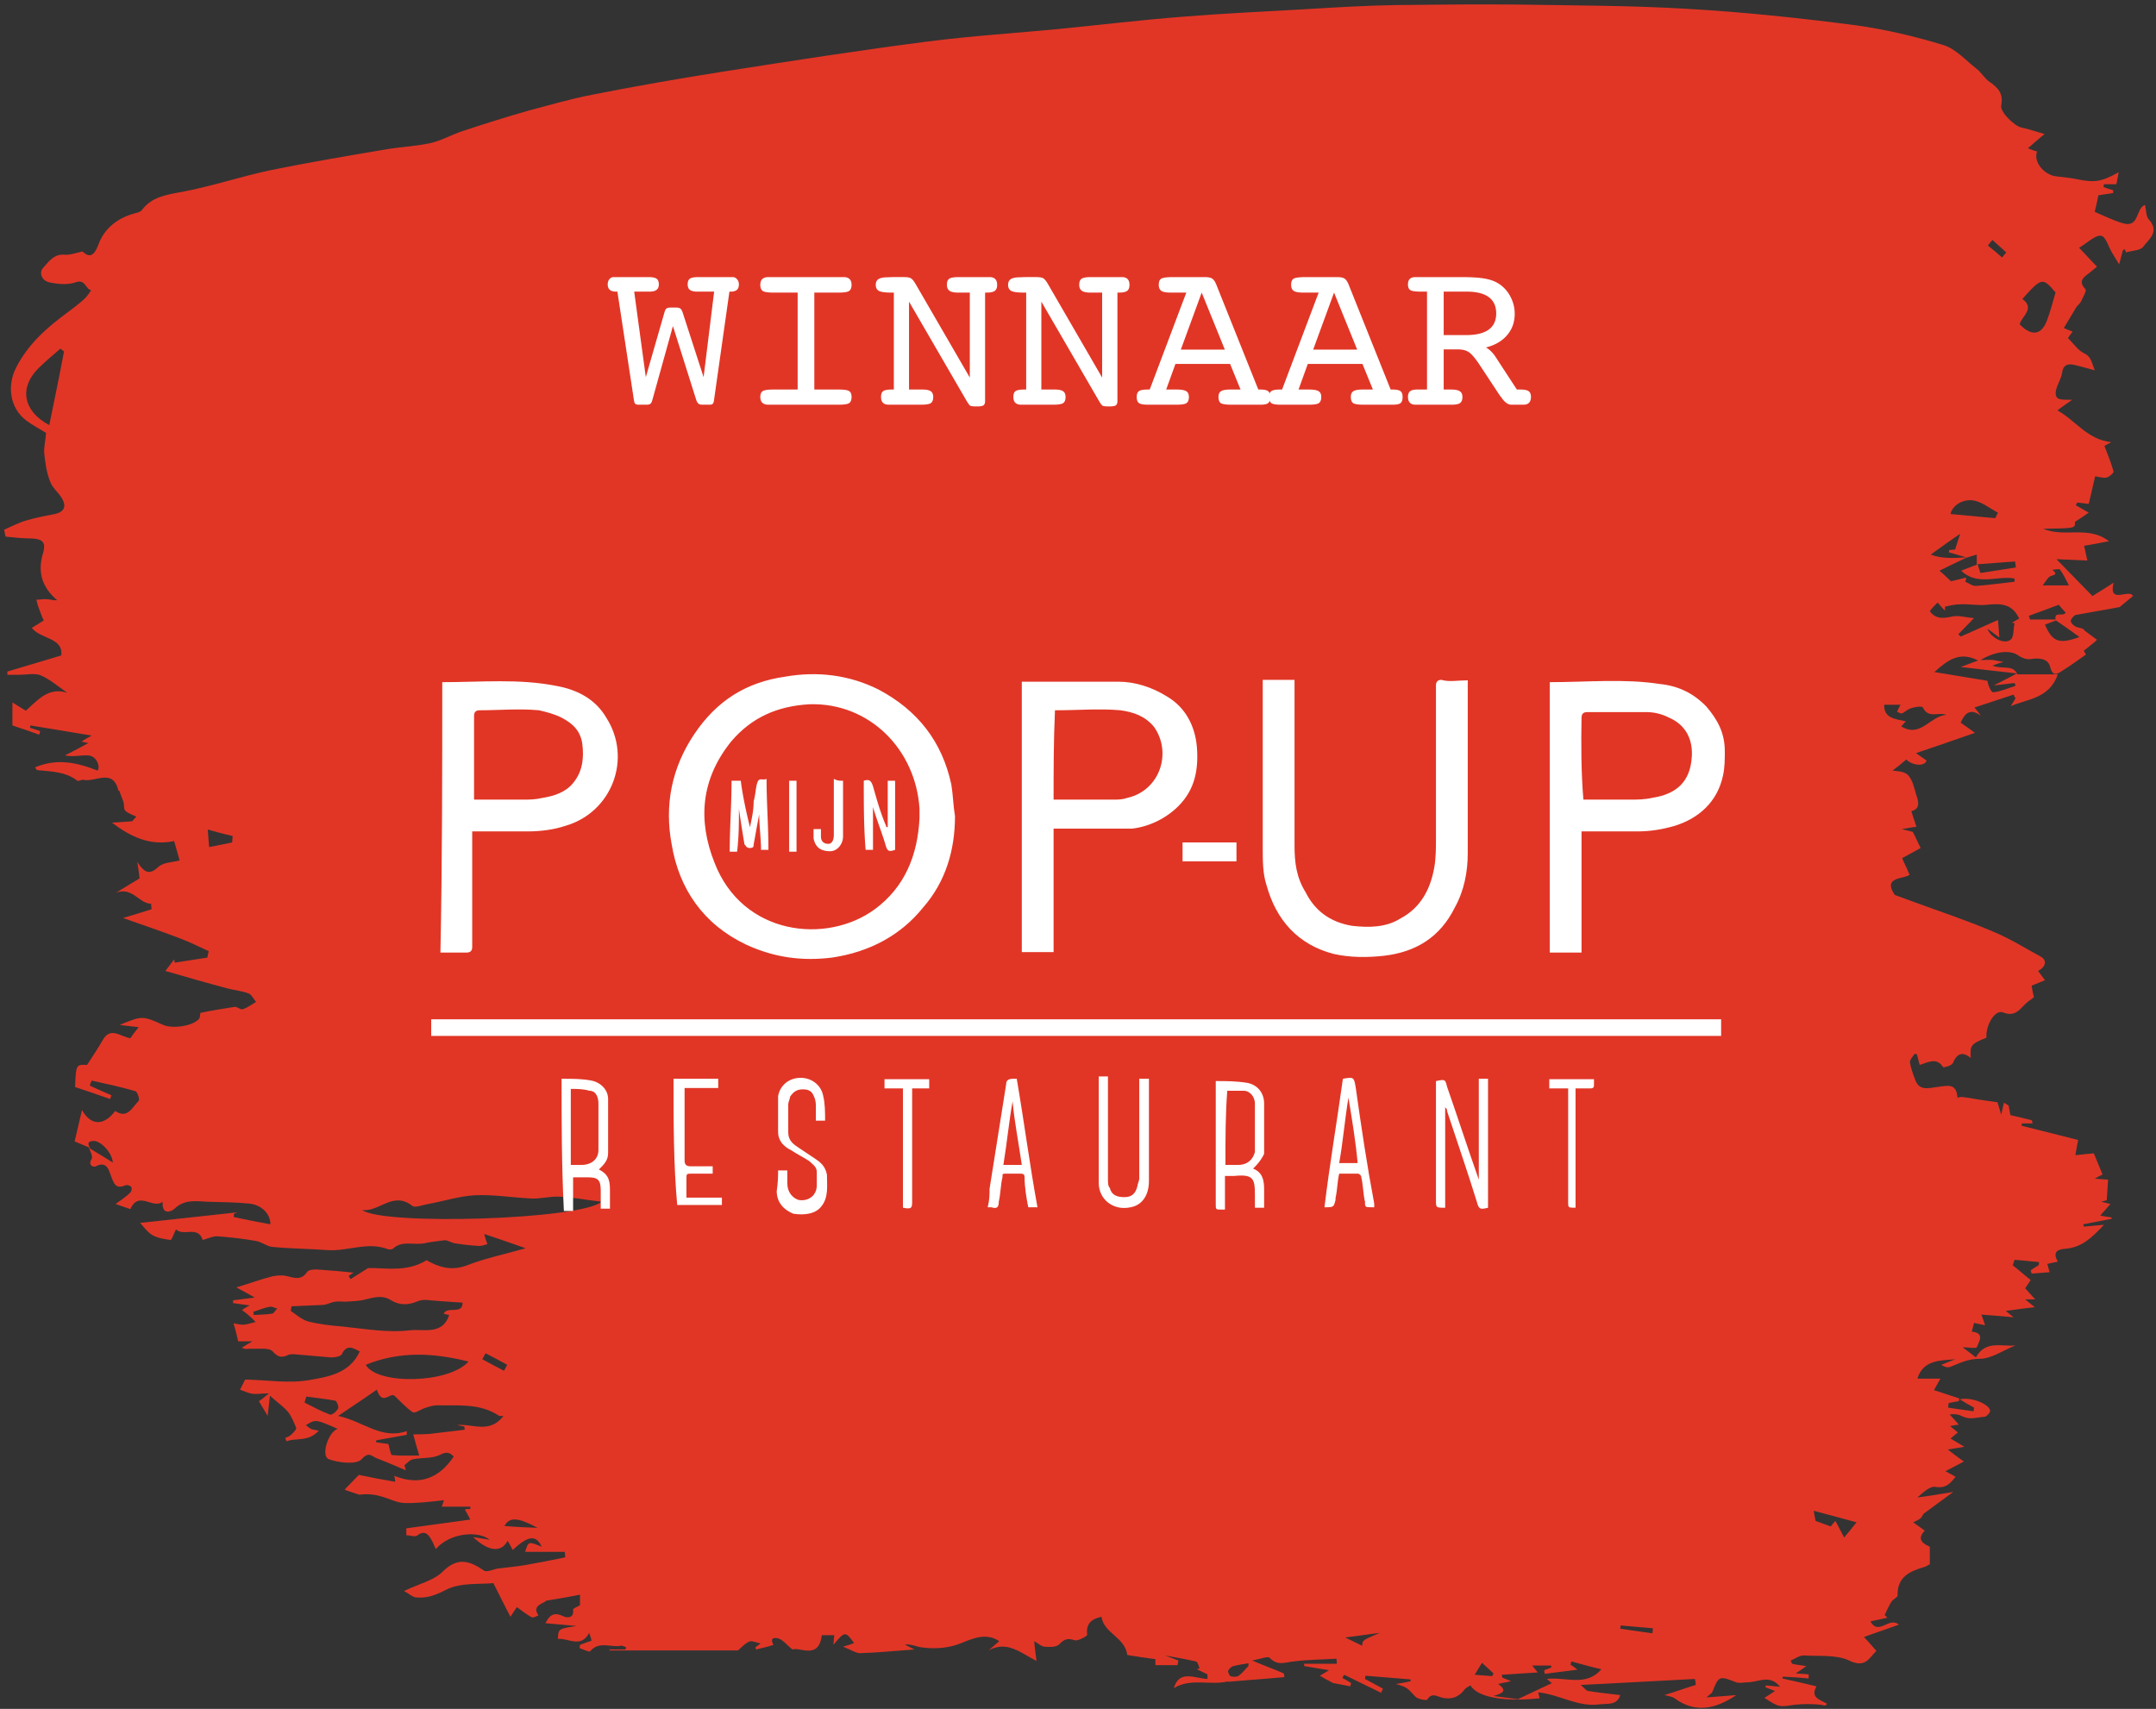 <svg xmlns="http://www.w3.org/2000/svg" width="468" height="371" fill="none"><rect width="100%" height="100%" fill="#333333" stroke="none"/><path fill="#E13626" d="M10.698 92.299c-5.8-3.1-6.5-8.2-2.4-12.3 1.5-1.5 3.2-2.9 4.8-4.3.3.2.5.4.8.6-1 5.3-2.1 10.6-3.2 16Zm39.8 89.199-.1 1.4c-1.6.3-3.3.7-5 1-.1-1.4-.2-2.3-.3-3.8 1.8.5 3.6 1 5.4 1.4Zm39 80.3c.6.5 2.2-.2 3.4-.4 3.4-.6 6.7-1.7 10.1-1.9 4.1-.2 8.2.5 12.3.7 2 .1 4.1-.5 6.1-.4 2.8.1 5.6.7 9.2 1.1-4.5 3.9-47.4 5.2-52 1.8 3.7.5 6.7-4.2 10.9-.9Zm20 69.5c1.1-2 2.9-1.9 7.2.4-2.6-.1-4.9-.2-7.2-.4Zm-4.8-36.2c.2-.4.5-.9.7-1.3 1.6.8 3.2 1.7 4.7 2.5-.2.4-.4.8-.7 1.3-1.5-.8-3.1-1.6-4.7-2.5Zm-5.5 14.3c.5.1 1.1.2 1.6.3 0 .2 0 .4.1.7-2.5.3-5.1.6-7.6.9-1.2.1-2.4.1-3.6.1.4 1.5.8 2.9 1.3 4.6-1.8 0-3.9.1-5.9-.1-.3 0-.5-1.4-.8-2.4-.6-.1-1.7-.2-2.7-.4 0-.1 0-.2.1-.4l6.6-1.2v-.8c-5.5 1.9-9.4-2.1-14.9-3.3 3.1-2.1 5.7-3.8 8.4-5.7 1.2 3.6 2.8.6 3.8 1.3 1.3 1.2 2.5 2.6 4 3.6.5.3 1.7-.6 2.6-.9.9-.3 1.8-.6 2.7-.6 4.5.1 9.2-.5 13.3 2.2.3.2.7.1 1.1.1-3.1 4-6.7 1.6-10.1 2Zm-27.6-2.3c-1.9-.7-3.7-1.7-5.5-2.6.1-.4.3-.9.4-1.3 2.1.3 4.2.5 6.3.9.3.1.8 1.3.6 1.7-.4.7-1.4 1.5-1.8 1.3Zm2.8-19.1c-2.5-.2-5.1-.5-7.5-1.1-1.4-.4-2.6-1.5-3.8-2.3.1-.3.1-.7.2-1l6.9-.3c.9-.1 1.7-.6 2.6-.7.7-.1 1.4 0 2.2 0 1.2-.1 2.4-.1 3.5-.3 2.1-.4 4.2-1.4 6.4 0 1.8 1.1 3.7 1.1 5.8.2 1.1-.5 2.5-.2 3.8-.1 1.9.1 3.8.3 5.9.4.1 2.7-3.3.7-4.1 2.4.3.1.8.2 1.2.3-1.4 4.4-5.6 3-8.4 3.3-4.9.6-9.8-.3-14.7-.8Zm27.3 7.6c-4.2 4.8-19.9 5.1-22.3.7 7.4-3 14.7-2.6 22.3-.7Zm164.9 67.1c.2-.4.7-.9 1.2-1 1.1-.3 2.2-.4 3.2-.6v.6c-.7.7-1.3 1.5-2.1 2.1-.4.3-1.2.3-1.8.1-.2-.1-.6-.9-.5-1.2Zm32.9-8.2c-3.7 1.6-3.8 1.6-3.8 2.8-1.1-.5-2.2-1.1-3.7-1.8 2.6-.3 5.1-.7 7.5-1Zm22.2 6.5c1 .9 1.7 1.6 2.5 2.3l-.3.6c-1.2-.1-2.4-.2-3.8-.3.4-.7.9-1.4 1.6-2.6Zm3.5 4.6c1.2-.3 2-.4 2.8-.6-.6-.3-1.3-.5-1.9-.8 0-.2-.1-.4-.1-.6 2.5-.2 5.1-.3 7.8-.5l-1.2-1.5h4.1c0 .1 0 .3.1.4-.5.2-1 .4-1.6.6 0 .3.1.5.1.8 2.3-.3 4.6-.6 7.1-.9-.6-.5-1-.8-1.5-1.1.1-.2.1-.4.2-.7 2.2.6 4.3 1.2 6.5 1.7-3.3 3.9-7.8 1.6-11.8 2.1.5.5 1 .9 1.1.9-2.3 1.1-4.5 2.1-6.8 3.2l-.6.3c-1.5-.2-3.1-.4-5.3-.7 2-.6 3.1-1.1 1-2.6Zm26.6-12.7c2.3.2 4.7.4 7 .6 0 .4-.1.7-.1 1.1-2.3-.3-4.7-.7-7-1 0-.2.1-.4.1-.7Zm51.2-22.4c-.8 1-1.5 1.9-2.7 3.3-.7-1.3-1.2-2.4-1.9-3.6-.3.3-.7.8-1 1.2-1-.4-2-.7-3.3-1.2 0 0-.1-.6-.4-2.2 3.4.9 6.4 1.7 9.3 2.5Zm9.6-177.6c-.3.6-.6 1.1-.8 1.6 1.2.7 1 .4 2.3-.4.9-.6 3.2-.9 3.3-.5 1.2 2.5 3.4.9 5.1 1.6-3.5.2-5.6 5.1-9.8 2.5.3-.3.5-.6 1-1.1-2.2-.5-4.8-.6-4.7-3.6h3.6v-.1Zm8-22.1c.6.7 1.1 1.3 1.6 1.8v-.9c1.1-.2 2.1-.5 3.2-.5 2-.1 4 .3 5.9.1 2.9-.3 5.5-.3 7 3-.5.3-1.1.6-1.6.9.2 0 .4.1.6.1-.3 1.3-.1 3.1-.9 3.6-1.4 1.1-4.3-.5-5-2.4.9.6 1.5 1.1 2.6 1.9-.1-1.6-.2-2.7-.3-3.8-3 1.3-5.5 2.5-8.1 3.6l-.5-.5c1-1 2-2.1 3.4-3.5-1.5-.1-3.1-.6-4.5-.4-1.9.4-3.7.8-5.1-1.1.4-.6 1-1.2 1.7-1.9Zm4.9-14.9c-.5 1.4-.7 2.2-1.1 3.4-.1 0-.7.1-1.3.1 0 .2 0 .4-.1.5 1.3.4 2.5.7 3.8 1.1-2.7.2-5.4.3-7.7-.6 2.1-1.5 4-2.9 6.4-4.5Zm2.4-7.3c2 .1 3.9 1.7 5.8 2.7l-.6 1.2c-3.2-.3-6.5-.6-9.7-.9.2-1.3 1.9-3.1 4.5-3Zm4.6-56.5 3 2.7s-.6.7-.9 1.1c-1-.9-2.1-1.8-3.1-2.6.3-.3.6-.8 1-1.2Zm-9 74.1c-.9-.9-1.6-1.5-2.5-2.3 2-1 3.9-1.9 5.8-2.8.7-.2 1.3-.4 2.3-.7v2.2c-1.1.4-2.1.8-3.4 1.3 3.6 3.4 7.9 1 11.6 1.7v.7c-2.8.3-5.5.7-8.3.9-.8.1-1.6-.6-2.4-.9.1-.3.2-.6.2-.9-1.2.3-2.5.6-3.3.8Zm13.9-4.3c.1.4.1.9.2 1.3-2.5.4-5.1.8-7.7 1.2-.2-.6-.4-1.2-.6-1.9 2.6-.2 5.3-.4 8.1-.6Zm1.6-57c4.2-4.7 4.4-4.7 7.2-1.4-.6 2.1-1.1 4-1.8 5.9-1.2 3.4-3.4 3.7-6 1 .5-1.8 3.4-3.4.6-5.5Zm5.9 60.3c.6-.4 2.1-.3.6-1.5.6 0 1.5-.3 1.7 0 .7 1 1.3 2.2 1.9 3.4h-5.7c.8-1.1 1.1-1.6 1.5-1.9Zm6.5 13.1c-4.4 1.6-5.9 1.1-7.5-2.7l2.4-.9c1.6 1.1 3.3 2.3 5.1 3.6Zm-10.7-3.7-.3-.9c2-.7 4-1.5 6.5-2.4.3.4.9 1.1 1.5 1.7-.6 1-2.5-.4-2.2 1.5h-5.5v.1Zm-2.9 11.6c-1.4.8-2.9 1.5-5 2.6 2-.2 3.2-.4 4.5-.5.1.2.2.4.2.6-1.6.5-3.1 1.2-4.8 1.4-.4.1-1.1-1.3-1.3-2.5-3.8-.6-7.7-1.3-11.5-1.9 2.8-2.5 5.4-4.6 9.5-2.5-1.5.5-2.3.9-3.8 1.4 4.4.5 8.3 1 12.2 1.4Zm-378.7 139c-1.3.2-2.6.2-4 .3 0-.2-.1-.5-.1-.7 1.2-.4 2.4-.9 3.6-1.1.5-.1 1.1.3 1.6.4-.4.3-.7 1-1.1 1.1Zm-39.5-35.8c-.5-.9-.8-1.7.8-1.7 1.4 0 3.9 2.4 4.1 4.7-1.9-1.2-3.4-2.1-4.9-3Zm-7.7-137.8c-2.1.4-4.2.8-6.2 1.4-1.7.5-3.2 1.3-4.8 2l.3 1.5c1.9.2 3.8.4 5.6.4 2 .1 3.3.5 2.6 3-1.3 4.1-.4 7.5 3 10.4-.8.1-1.5-.2-2.2-.2-.7-.1-1.5.1-2.3.1.2.7.3 1.4.6 2 .3.8.6 1.7 1 2.5-.9.6-1.6 1-2.6 1.6 1.9 2.5 6.9 2.1 6.4 6-4.1 1.2-7.9 2.4-11.7 3.5v.7h2.5c1.6 0 3.4-.4 4.7.1 2.1.9 3.9 2.5 5.8 3.8-4.1-1.3-6.4 1.6-9 3.9-.8-.5-1.5-.9-2.9-1.8v5c1.9.6 3.8 1.3 5.8 2 .1-.3.2-.5.2-.8-.7-.2-1.5-.5-2.2-.7 0-.2.1-.3.1-.5 4.3.7 8.6 1.4 13.3 2.2-.9.5-1.5.8-2.2 1.3.8.2 1.3.3 1.5.3-1.6.9-3.3 1.8-5.1 2.7 1.9.4 3.5-.1 5 0 1.9.1 2.7 2.4 2.1 3.3-4.6-1.8-8.9-2.7-13.6-.7.2.3.4.6.5.6 3 .3 6.1.3 8.7 2.3.2.2.9-.3 1.3-.2 2.6.6 6.4-2.6 7.6 2.3 0 .1.2.1.2.1l.9 2.4c.2.6 0 1.5.4 1.9.6.6 1.6.9 2.4 1.3-.3.3-.6.6-.9 1-1.4.1-2.8.2-4.4.3 4.1 3.1 8.3 5.1 13.5 4 .3 1 .7 2.4 1.2 4.2-1.4.4-3.4.4-4.5 1.3-1.7 1.6-2.9 1.9-4.7-1 .3 1.8.4 2.7.5 3.6-1.7 1-3.4 2.1-5.1 3.1 3.6-1.3 5 2.4 7.6 2.4 0 .4.1.8.1 1.2-1.8.6-3.6 1.1-6.2 1.9 4.5 1.6 8.4 2.9 12.3 4.4 2.1.8 4.2 1.8 6.3 2.8-.1.5-.2.9-.3 1.4-2.4.4-4.7.7-7.1 1.1 0-.2 0-.4-.1-.7-.6.8-1.2 1.6-1.9 2.5 4.5 1.3 9 2.6 13.5 3.8 1.5.4 3.1.5 4.6 1.1.6.2 1 1.2 1.6 1.8-1 .6-1.9 1.3-2.9 1.6-.5.2-1.2-.6-1.8-.5-2.5.4-5.1.8-7.4 1.3-.1.4 0 1.1-.4 1.4-1.4 1.5-5.7 2.1-7.7 1.2-4.5-2-4.5-2-9.4 0 1.2.2 2.4.3 4.1.5-.9 1.1-1.4 1.8-1.8 2.4-2.1-.3-4.3-2.6-6 .4-1 1.8-2.2 3.5-3.4 5.4-2.4-.1-2.4-.1-2.6 4.8 2.5.8 5 1.7 7.6 2.6.1-.3.2-.6.3-.8-1.6-.7-3.2-1.4-4.7-2.1.1-.4.2-.7.4-1.1 3.2.7 6.4 1.4 9.5 2.3.4.1 1 1.8.7 2.1-1.4 1.4-2.4 4-5.1 2.2-2.4 3.2-5.2 3.3-7.2-.2-.6 2.5-1.1 4.6-1.6 6.8.7.3 1.9.8 3.1 1.3.3.9.9 2 .6 2.5-.9 1.4.4 1.9.9 1.6 2.4-1.2 2.8.8 3.3 2.1.6 1.6 1 3 3.2 2 .3-.1 1 .1 1.2.4.2.3 0 1-.2 1.2-.9.9-2 1.6-3.2 2.5 1.4.5 2.3.8 3.2 1.1 1.8-4.1 4.9.1 7-1.6-.2 3.1 2 2.1 2.6 1.5 2.2-2.1 4.7-1.6 7.2-1.5 3 .1 6 .1 9 .4 2.8.3 4.6 2.3 4.6 4.5-2.7-.5-5.4-1-8-1.6 0-.2.1-.5.1-.7.2-.1.5-.2.7-.3-7.3.8-14.6 1.6-21.1 2.3.7.7 1.5 1.9 2.6 2.6 1.2.7 2.6.9 4 1.1.3 0 .7-1.3 1.2-2.3 1.6 1.6 4.8-.9 5.8 2.3 1.1-.3 2.1-.8 3.1-.8 2.8.2 5.6.5 8.4 1 1.3.2 2.4 1.2 3.6 1.3 4 .4 8 .4 12 .7 4.4.3 8.7-1.9 13.1-.2.3.1.8.1 1.1-.1 2-1.9 4.6-.7 6.9-1.2 1.3-.3 2.7-.4 4-.6.8-.2 1.5.4 2.4.6 1.8.3 3.6.5 5.4.6.6 0 1.2-.2 1.8-.4-.2-.5-.4-1.1-.7-2.2 3 1 5.6 1.9 9 3.1-4.9 1.4-8.9 2.2-12.7 3.7-3.4 1.3-6.2.4-8.8-1.1-4.4 2.7-9 1.6-12.7 1.7-1.6 1-2.7 1.7-3.8 2.4-.1-.2-.3-.4-.4-.7.4-.3.8-.6 1.1-.7-2.7-.3-5.4-.5-8.1-.7-.7 0-1.7.1-2 .5-1.3 2-2.9 1.3-4.6.9-.9-.2-2-.1-3 .1-2.4.6-4.8 1.5-7.8 2.4 1.5.8 2.6 1.4 4 2.2-1.7.2-3.2.4-4.7.6v.6c1.1.2 2.2.3 3.6.5-.7.4-1.1.6-1.7 1 .6.4.9.7 1.3 1 .6.5 1.1 1 1.7 1.6-.9.2-1.7.5-2.6.6-.8 0-1.7-.2-2.2-.3.4 1.3.7 2.5 1 3.9h3.1c-1.1.6-1.7 1-2.3 1.4.8.4 1.3.2 1.9.2 1.7.1 4-.3 4.8.6 1.3 1.5 2.2 1.3 3.5.7.3-.1.7-.1 1.1-.1 2.7.2 5.4.5 8.1.7.8 0 2-.2 2.3-.7 1.1-2.3 2.5-1.3 3.9-.6-2.2 4.8-6.9 5.5-10.9 6.2-4.4.8-9.1 0-14-.1-.1.3-.6 1.2-1.1 2.2 1.1.4 1.9.8 2.8.9.9.1 1.9-.1 3.5-.1-1.1.9-1.7 1.4-2.2 1.7.5.9 1 1.6 1.9 3.2.2-1.7.3-2.6.5-4.4 1.5 1.4 2.9 2.3 3.9 3.5.8 1 1.3 2.3 1.8 3.5.1.3-.6 1-1 1.4-.4.4-.9.6-1.4.8.1.2.2.5.3.7 2.1-.8 4.7.2 7-2.3-.9-.2-1.3-.2-1.7-.4-.4-.2-.7-.5-1.1-.8 2.1-1.3 2.1-1.3 6.9.8-2.1.7-3.7 6-1.9 6.6 2.2.8 6 1.2 7.1 0 1.6-1.8 2.2-.6 3.3-.2 2.1.8 4.2 1.7 6.3 2.6-.1-.4-.2-.7-.3-1.1.6-.5 1.2-1.2 1.9-1.3 2-.4 4.2-.1 5.9-1 1.7-.9 2.3-.1 2.9.4-3.2 4.8-7.5 6.4-12.9 4.2.1.6.2 1 .2 1.3-2.9-.5-5.6-1-7.9-1.5-1.2 1.2-2.2 2.3-3.1 3.2.7.3 2 .7 3.2 1.1 1.5-.2 3.1-.1 4.5.3 1.7.4 3.4 1.4 5.2 1.5 2.9.1 5.8-.3 8.7-.6-.1.1-.2.6-.5 1.4h6.2v.5c-.4 0-.8 0-1.2.1.4.7.9 1.6 1.2 2.2-5 .7-9.4 1.3-13.9 1.9v1.5c.8 0 1.8.4 2.3.1 1.5-1.2 2.4-.5 3.1.8.4.6.6 1.3 1 2.1 3-3.5 9.2-4.1 11.7-2-.9-.2-1.9-.3-3.6-.6 3.4 3.2 6.1 3.4 7.5.8.4.7.8 1.4 1.1 2 3.4-3.2 5.1-3.3 6.3-.7-2.9-1.2-2.9-1.2-3.6 1.1h8.6c0 .4.1.8.1 1.2-2.9.6-5.9 1.2-8.8 1.7-1.9.3-3.8.5-5.6.7-1.1.1-2.5.9-3.2.5-3.2-2.2-5.8-3-9 .2-1.9 1.9-5 2.6-8.4 4.2 1.1.6 1.8 1.3 2.6 1.4 2.3.2 4.1-.4 6.4-1.6 3.2-1.7 7.5-1.2 10.4-1.5 1.4 2.8 2.4 4.8 3.7 7.3.7-1.1 1-1.5 1.4-2.1 1.1.8 2.1 1.6 3.2 2.2.3.2 1-.2 1.5-.4-1.6-2.2 1.2-2.6 1.7-3.2 2.4-.4 4.9-.8 7.3-1.3v2.3c-.5.3-1.5.7-1.5.9.3 2.1-1.5 1.8-2.1 1.5-2.4-1.2-3.2.2-3.9 1.5 2.3.2 4.6.4 6.8.6-4 .6-4 .6-4.1 2.8 2.3-.2 5 2.1 6.8-1.3.2.6.4 1.1.5 1.7-1 .3-1.7.6-2.5.9 0 .2-.1.5-.1.7.8.3 2.1.9 2.3.7 1.9-2.3 4.5-.8 6.6-1.2.4-.1.8.2 1.2.3 0 .2-.1.4-.1.5h-3.5v.2h27.9c.7-.6 1.5-1.5 2.4-1.9.6-.3 1.5.2 2.5.4-.5.4-.8.6-1.1.8 0 .2.1.4.1.5 1.3-.3 2.6-.6 3.8-1-1-1.8.6-1.6 1.3-1.3.9.4 1.6 1.3 2.8 2.3 1.7-.6 5.7 2.3 6.4-3.1h2.7c-.1.7-.1 1.2-.2 2.1 2.5-3 2.6-3 4.5-.4-.5.2-1 .4-2.4.8 1.8.7 2.8 1.4 3.7 1.4 3.7-.1 7.5-.5 11.8-.8-1-.5-1.6-.8-2.1-1.1 1.5-.1 2.7.6 4.1.7 2.8.3 5.5.1 8.2-1 2.5-1 5.4-2.3 8.2-.4-.8.7-1.5 1.3-2.3 2 4-2.2 6.9.5 10.4 2.3-.2-1.7-.4-2.8-.5-4.3.9.5 1.6 1.2 2.3 1.2 1.1.1 2.5.1 3.1-.5 1.2-1.2 1.8-1.4 3.4-.9.7.2 2.7-.9 2.7-1.2-.3-2.3.8-3.4 3.1-3.9.5 3.6 5.1 4.4 5.6 8.3 1.7.3 3.9.6 6.1.9v1.3h4.8c.1-.3.1-.7.2-1-1-.4-1.9-.7-2.9-1.1 2.2.4 4.5.8 6.7 1.3.4.1.6 1 .8 1.5-.2.1-.4.1-.6.2.8.4 1.5.7 2.3 1.1v1c-2.7-.1-6.1-2.1-7.3 2 3.7-2.3 8-.5 11.9-1.5l-.1.1.1.1v-.1c2.9-.2 5.7-.5 8.6-.7 1.2-.1 2.3-.2 3.5-.3 0-.3-.1-.5-.1-.8-2.1-.9-4.3-1.7-6.9-2.8 1.7-.3 3.4-1 3.8-.6 1.7 1.8 3.3 1 5.2.8 3.1-.4 6.2-.4 9.3-.6l.1 1.1h-7.1v.5c1.6.3 3.1.5 5.4.9-1.2.7-1.6 1-2 1.2 1.2.7 2.1 1.2 3.1 1.7l-.1-.1c1.2.2 2.4.5 3.6.7.1-.2.1-.5.2-.7-.6-.4-1.3-.8-1.9-1.1.1-.2.2-.5.4-.7 2.7 1.3 5.3 2.6 8 3.9.1-.3.3-.6.4-.9l-3.9-2.1c0-.2.1-.5.1-.7 3.3.3 6.6.5 9.8.8v.4c-.9.2-1.9.4-3.2.6 2.5.7 2.4.8 4.3 2.8.5.5 2.3.8 2.5.6 1-1.7 2.3-.6 3.4-.4 2 .4 3.5-.2 4.7-1.8.3-.4.8-.6 1.3-.9 1.5 2.6 7.3 3.6 15 2.8-.1-.4-.2-.8-.3-1.3 4.7.5 8.7 3.3 13.4 2.6 1.6-.2 3.7.3 4.4-2-2.3-.3-4.7-.5-7-.9-.5-.1-.9-.8-1.6-1.3 8.5-.4 16.7-.9 24.8-1.3.1.4.2.9.2 1.3-2.3.7-4.5 1.5-6.8 2.2.8.2 1.6.3 2.2.7 4.6 3.4 9.1 2.2 13.4-.7-2 .2-3.9.3-6.5.5.8-.7 1.2-.9 1.3-1.2 1.4-3.5 1.5-3.5 5.1-2.1.8.3 2 0 3 0 2.2-.2 4.5-1.6 6.6 1-1.2-.1-2.1-.2-3.1-.3 0 .1-.1.3-.1.4.6.2 1.2.5 2.1.8-.9.6-1.6 1.1-2.3 1.5 3.2 2.1 3.2 2 6.6 1.5 1.8-.2 3.7-.2 5.6 0 .9.1.9.4 1.4-.2-1.5-.9-3.7-1.3-2.3-3.8-2.6-.6-5-1.2-7.4-1.7 0-.1.1-.3.1-.4 1.9.1 3.8.2 5.6.4v-.9c-.9-.1-1.7-.1-2.8-.2.8-.5 1.3-.9 2.3-1.6-1.4-.2-2.3-.3-3.1-.5-.1-.2-.2-.5-.3-.7 1-.4 2-1.2 3-1.1 3.3.2 6.9-.2 9.7 1.1 3.5 1.7 4.3-.5 5.9-2.1-1-1.1-1.8-2.1-2.7-3 2.4-.9 4.9-1.7 7.6-2.7-2.2-1.8-4.4 2.5-6.2-.7 1.3-.3 2.5-.5 3.7-.8l-.6-.6c.5-1 .9-2 1.5-2.9.3-.5 1.3-.9 1.3-1.3-.1-4.1 2.7-5.3 5.8-6.2.4-.1.8-.4 1.2-.6v-3.8c-1.3-.6-3-1.5-1.1-3.5-.8-.6-1.7-1.2-2.5-1.8.8-.4 1.3-.6 1.6-.9.3-.2.4-.7.7-1 2-1.5 4.1-3 6.4-4.7-3 .5-5.4.9-7.8 1.2 1.3-1.1 2.7-2.5 3.9-2.3 2.3.4 3.3-.8 4.4-2.2-.9-.5-1.8-1-2.2-1.2 1.2-.6 2.4-1.3 4-2.1-1.6-1.1-2.4-1.8-3.5-2.6 1.3-.2 2.2-.4 3.6-.6-1.3-.8-2-1.2-3-1.8.7-.6 1.2-1 1.6-1.3-.5-.4-1-.8-1.7-1.4 1-.2 1.6-.3 1.9-.3-.6-.7-1.3-1.5-2-2.2 1.2-.2 2 0 2.8.4 1.6.8 3.1.2 4.7.1.5 0 1.3-.9 1.3-1.3-.1-1.4-4-3.1-6.6-2.5 1.3.8 2.2 1.3 3.1 1.8 0 .3-.1.5-.1.8-1.8-.3-3.7-.5-5.5-.8 0-.3 0-.6.1-1 .7-.1 1.4-.3 2.2-.4 0-.2.1-.4.1-.6-1.8-.6-3.7-1.2-5.5-1.8.3-.5.7-1.3 1.4-2.5h-5c1.3-4.1 4.9-3.9 8.2-4.2l-3 1.2c.7.5 1.3.6 1.8.5 2.1-.8 3.9-1.8 6.5-1.8s5.2-1.9 7.8-2.9c-3 .3-6.5-1.2-8.6 2.6-1-.8-1.8-1.4-2.9-2.2 1.3 0 2.9.3 3.1 0 .5-1.3 1.8-3.1-1.1-3.4.2-.6.3-1.2.5-1.9.7.2 1.4.3 2.4.5-.3-.9-.5-1.5-.8-2.3 2.3.2 4.3.3 7 .6-.9-.7-1.1-.9-1.7-1.4 2.3-.3 4.2-.6 6.3-.8-.7-.6-1.3-1-2.1-1.7h2.2c-.9-.9-1.5-1.7-2.2-2.4l1.2-1.8c-1.4-1.1-2.6-2.2-3.9-3.2l.4-1.2c1.8.2 3.6.3 5.3.5 0 .2 0 .5-.1.7-.6.4-1.2.7-1.7 1.1.1.2.1.4.2.7l3.9-.3c-.2-.7-.3-1.2-.5-1.8.8-.2 1.5-.3 2.3-.5-1.3-2.2.1-2.7 1.7-2.8 3.5-.3 5.7-2.4 8.3-5.2-1.9.2-3.2.3-4.4.4 0-.2 0-.3-.1-.5 2.1-.4 4.1-.8 6.2-1.2 0-.1 0-.2-.1-.3-.8-.1-1.5-.2-2.4-.4.8-.9 1.4-1.6 2.2-2.5-.7-.2-1.2-.3-2-.5.7-.2 1.1-.3 1.2-.3.1-1.5.2-2.8.3-4.5-.4 0-1.4-.1-2.9-.2 1-.6 1.7-.9 1.7-.9-.7-1.7-1.3-3.1-1.9-4.6-1 .1-2.4.2-4 .4.2-1.1.3-1.9.6-3.3-4-1-8.2-2.1-12.3-3.1 0-.2.1-.3.1-.5h2.3c-.1-.4-.1-.7-.2-.7-1.6-.4-3.2-.8-4.6-1.1-.1-.7-.3-1.4-.4-2.1-.3-.2-.7-.4-1-.6-.2.7-.3 1.4-.6 2.6-.5-1.7-.7-2.4-.8-2.7-1.6-.2-2.9-.4-4.2-.6-1.1-.2-2.2-.4-3.2-.5-.4-.1-.9 0-1.3.1-.2-3.4-2.4-2.5-4.5-2.3-1.6.2-3.7.9-4.6-1.4-.5-1.3-1-2.6-1.2-3.9-.1-.6.6-1.3 1-1.9 0-.1.3.1.5.1.2.8.4 1.5.6 2.3 1.9-.6 3.7-1.7 5.1.5.1.1 1.8-.3 2.1-.9.9-2.1 2.1-2.6 3.9-1.1-.2-2.7 0-3.1 3.4-4.4-.2-2.8 1.9-6.2 3.6-5.5 2.5 1 3.5-.5 4.9-1.9.5-.5 1.2-.9 1.8-1.4-.2-.8-.4-1.8-.5-2.5 1.3-.5 2.1-.9 2.9-1.2-.5-.7-1-1.3-1.5-2 1.7-.9 2-2.3.6-3.1-3.5-1.9-6.8-4-10.5-5.5-5.6-2.4-11.4-4.3-17.1-6.4-1.4-.5-2.7-1-4.1-1.5-2.8-4.1 2.2-3.4 3.2-4.4-.7-1.7-1.3-2.8-1.6-3.6 1.6-.9 3-1.6 4-2.2-.7-1.4-1.1-2.4-1.7-3.5-.4-.1-1.1-.3-2.4-.6 1.4-.2 2.1-.4 3.2-.5-.4-1.3-.8-2.3-1.1-3.4 2.1-.5 1.5-2.3 1-3.7-.4-1.5-.8-3.2-1.8-4.2-.9-.8-2.6-.8-3.3-.9.7-.5 1.8-1.4 3-2.4 1.3 1.3 4 1.6 4.4.2-.6-.4-1.2-.8-2.3-1.6 4.5-1.5 8.5-2.9 12.8-4.4-1.2-.9-2.1-1.5-3.1-2.2.9-2.1 2.1-3.2 4.4-1.5-.4-.5-.8-1.1-1.4-1.8 3-1 5.8-1.9 8.5-2.8.1.3.2.5.4.8-.3.6-.7 1.1-1 1.7 3.7-1.6 8.3-1.6 10.2-6.9h-8.8c-.9-2.2-3.3-1-5.4-1.9 1.1-.4 1.7-.6 2.4-.8-.8-.1-1.5-.3-2.2-.4-.7-.1-1.5 0-2.8 0 3.3-2 6.6-2.2 8.2-1 .7.5 1.7.9 2.6.8 1.8-.3 3.8-.2 4.3 1.6.6 2.4 1.6 1.6 2.7.9 1.8-1.1 3.5-2.4 5.1-3.5-.2-.3-.5-.9-.5-.8 1.4-1.1 2.4-1.9 2.9-2.4-1-.7-1.9-1.4-2.7-2-.3-.6-1.1-.5-1.8-.8-.5-.2-1.2-.8-1.2-1.3 0-.4.7-1.2 1.1-1.3 3.2-.6 6.4-1.1 9.5-1.7.9-.7 1.9-1.6 2.9-2.4-.8-1.7-5.4 2-4.2-2.9-1.8 1.2-3.5 2.2-4.6 2.9-2.8-2.9-5.3-5.4-7.8-8 2.2.1 4.4.2 6.7.3-.3-1.4-.5-2.2-.7-3.2 1.8-.3 3.3-.6 5.4-1-4.6-3.5-9.5-.7-14.3-2.7 7-.1 7-.1 6.9-1.5 1.1-.7 2-1.3 3-2l-2.8-1.6.3-.6c.8.1 1.7.2 2.5.3.5-2 .9-3.9 1.4-6 .7.1 1.6.4 2.4.3.6-.1 1.6-1 1.6-1.3-.5-1.9-1.3-3.7-2-5.6.2-.1.7-.4 1.5-.8-5.3-.6-7.7-4.7-11.7-6.9 1.3-1 2.1-1.5 3.2-2.3-2-.1-4 .4-3.5-2.1.3-1.3 1.1-2.4 1.3-3.7.3-2 1.4-2.1 3-1.7 1.2.3 2.4.6 4.1 1.1-.7-1.8-.8-3-2.3-3.7-1.3-.6-2.2-2-3.5-3.3 0-.1.5-.7 1-1.4-.9-.4-1.6-.6-1.9-.8l2.7-4.5c.3-.4.8-.8 1-1.2.4-.9 1.3-2.4 1-2.7-1.7-1.8-.4-2.6.9-3.6.6-.5 1.2-1 1.6-1.3-1.4-1.4-2.5-2.7-3.9-4.1 2-1.2 3.5-2.8 4.8-2.6 1 .1 1.6 2.5 2.5 3.9.5.8.9 1.5 1.4 2.3.3-1 .5-2 .8-3 0-.1.2-.2.4-.3.1.2.2.5.3.7 1.3-.4 3.1-.4 3.7-1.2 1.2-1.6 3.7-3.3 1.2-6-.6-.7-.5-2-.8-3.1-2 .7-1.2 5-4.7 4-2.1-.6-4.1-1.6-6.2-2.5.3-1.3.6-2.5.8-3.6 1.1-.2 2.2-.3 3.2-.5v-.6c-.7-.2-1.4-.4-2.1-.7 0-.2.1-.4.1-.6h2.7c.2-.9.3-1.6.5-2.6-3.8 2.1-5.2 2.3-9.1 1.5-1.4-.3-2.9-.4-4.4-.6-2.8-.3-5.1-3.3-4.2-5.4-.7-.2-1.3-.4-2-.7 1-.9 1.9-1.7 3.6-3.1-2.1-.6-3.5-1.1-5-1.4-1.5-.3-4.7-3.4-4.4-4.8.5-2.5-.6-3.8-2.5-5.1-1.1-.7-1.8-2.1-2.9-2.9-2.3-1.8-4.5-4.3-7.1-5.1-6.2-1.9-12.6-3.4-19-4.3-12.3-1.6-24.6-2.9-37-3.6-11.9-.7-23.9-.7-35.9-.9-8.9-.1-17.9 0-26.8.1-6.6.1-13.2.5-19.8.9-8.7.5-17.5.9-26.2 1.6-9.2.7-18.3 1.8-27.4 2.7-9.4.9-18.9 1.5-28.3 2.7-14.8 1.9-29.5 4.2-44.2 6.5-9.6 1.5-19.3 3.2-28.9 5.1-4.6.9-9.1 2.2-13.6 3.4-4.9 1.4-9.7 2.9-14.5 4.5-2.4.8-4.6 2.1-7 2.6-3.3.7-6.6.8-9.9 1.4-8.3 1.4-16.6 2.8-24.9 4.5-6.5 1.4-12.7 3.5-19.2 4.7-3.3.6-6.4 1.1-8.5 3.9-.3.4-1 .6-1.5.7-3.7 1-6.6 3.2-7.9 6.7-1.1 3-2.2 2.8-3.5 1.6-1.7.4-2.8.8-3.9.7-2.3-.2-3.4 1.5-4.6 2.8-1.1 1.2-.2 2.9 1.3 3.2 1.9.4 4 .6 5.7 0 2.2-.8 2.1 1.5 3.4 1.7-.5.7-.9 1.4-1.6 2-1.1 1-2.3 1.9-3.5 2.8-4.5 3.3-8.6 6.9-11.2 12-2 3.9-1.4 8.8 2.2 11.5 1.3 1 2.9 1.8 4.3 2.7-.1 1.5-.5 3-.4 4.4.2 2.1.5 4.2 1.3 6.2.5 1.4 1.9 2.4 2.6 3.7.8 1.4.7 2.8-1.6 3.3Z"/><path fill="#fff" d="M199.598 177.597v-2c-.8-12.9-10.9-23.1-23.9-22.7-6.9.4-12.5 2.8-17 8.1-6.5 8.1-7.3 17-3.6 26.3 6.1 15.8 24.3 17.8 34.8 10.1 6.5-4.8 9.3-11.7 9.7-19.8Zm7.7-.4c0 7.3-2 14.2-6.9 19.8-4.9 6.1-11.7 9.7-19.8 10.9-6.5.8-12.5 0-18.6-2.8-9.3-4.4-14.6-12.1-16.2-21.8-1.6-8.5 0-16.6 4.9-23.9 4.9-7.3 11.3-11.3 19.8-12.5 6.9-1.2 13.8-.4 20.2 2.8 8.5 4.5 13.8 11.3 15.8 20.6.4 2.4.4 4.5.8 6.9ZM373.602 221.301h-280v3.6h280v-3.6ZM318.602 147.702v37.6c0 4-.8 8.1-2.8 11.7-3.2 6.5-8.5 9.7-15.4 10.5-3.6.4-7.3.4-10.9-.4-7.7-2-12.5-7.3-14.6-15-.8-2.4-.8-5.3-.8-8.1V147.602h6.9v36c0 3.6.4 6.9 2.4 10.1 2 4 5.3 6.5 10.1 7.3 3.6.4 7.3.4 10.5-1.6 4.5-2.4 6.5-6.5 7.3-10.9.4-2 .4-4.5.4-6.5v-33.2c0-.8.4-1.2 1.2-1.2 1.6.5 3.6.1 5.7.1ZM343.702 173.601h10.1c1.6 0 3.2 0 4.9-.4 5.3-.8 8.1-3.6 8.5-8.5.4-4-1.2-7.3-4.9-8.9-1.6-.8-3.2-1.2-4.9-1.2h-12.9c-.8 0-1.2.4-1.2 1.2-.1 5.6-.1 11.7.4 17.8 0-.4 0-.4 0 0Zm-7.3-25.5c8.1 0 16.2-.8 23.9.4 4 .4 7.3 2 10.1 4.9 2.4 2.8 4 5.7 4 9.7 0 1.6 0 3.6-.4 5.3-1.2 5.7-5.3 9.3-10.5 10.9-2.8.8-5.3 1.2-8.1 1.2h-12.1v26.3h-6.9v-58.7ZM228.701 173.6h12.9c1.2 0 2 0 3.2-.4 6.9-1.6 9.7-9.7 5.7-15.4-2-2.4-4.5-3.2-7.3-3.6-4.5-.4-9.3 0-13.8 0h-.4c-.3 6.8-.3 12.9-.3 19.4Zm0 33.1h-6.9V148h21c3.6 0 7.3 1.2 10.5 3.2 4.1 2.4 6.1 6.5 6.5 10.9.4 4.9-.4 9.3-4 12.9-2.8 2.8-6.5 4.5-10.1 4.9h-17v26.8ZM102.902 173.602h10.5c1.6 0 2.8 0 4.5-.4 2.4-.4 4.9-1.2 6.5-3.2 2-2.4 2.4-5.3 2-8.5-.4-2.8-2-4.4-4.5-5.7-1.6-.8-3.2-1.2-4.9-1.6-4.5-.4-8.5 0-12.9 0-.8 0-1.2.4-1.2 1.2v18.2Zm-6.9-25.5c8.5 0 16.6-.8 24.7.8 4.5.8 8.5 2.8 10.9 6.9 5.7 8.9 1.2 20.6-8.9 23.5-2.4.8-5.3 1.2-8.1 1.2h-12.1V205.602c0 .8-.4 1.2-1.2 1.2h-5.7c.4-19.9.4-39.3.4-58.7ZM323.003 262.203c-1.6.4-2 .4-2.4-1.2-2-6.5-4.4-13.4-6.5-19.8 0-.4 0-.4-.4-.8v21.8c-2 0-2 0-2-1.6v-25.9c2-.4 2-.4 2.4 1.2 2.4 6.9 4.5 13.4 6.9 20.2v.4-22.3h2v28ZM123.902 252.903h2.4c2 0 3.6-1.2 3.6-3.2v-10.1c0-1.2-.4-2.8-2-2.8-1.2-.4-2.8-.4-4-.4v16.5Zm-2-18.7c2.4 0 4.5 0 6.5.4s3.6 2 3.6 4v11.7c0 1.6-.8 2.4-2 3.6 2.4 1.2 2.4 2.8 2.4 4.9v3.6h-2v-4c0-2.4-.8-2.8-2.8-2.8h-3.2v7.3h-2c-.5-10-.5-19.3-.5-28.7ZM266.002 252.903h2.8c2 0 3.2-1.2 3.6-2.8v-10.5c0-1.6-1.2-2.8-2.4-2.8h-3.6c-.4 5.1-.4 10.4-.4 16.1Zm6 .8c2 .8 2.4 2.4 2.4 4.5v4h-2v-2.8c0-3.6-.4-4.5-4.5-4.1h-2v7.3h-.8c-1.2 0-1.2 0-1.2-1.2V234.703c2.4 0 4.4 0 6.9.4 2 .4 3.6 2 3.6 4.5v10.9c-.3.7-1.1 2-2.4 3.2ZM247.4 234.203h2v22.2c0 3.2-1.6 5.3-4 5.7-3.6.8-6.9-1.6-6.9-5.3V233.703h2v22.2c0 .8 0 1.6.4 2 .4 1.6 1.6 2 3.2 2s2.4-.8 2.8-2.4c0-.4.4-1.2.4-1.6V234.203h.1ZM219.802 239.103c-.8 4.5-1.2 8.9-2 13.8h4c-.7-4.9-1.6-9.3-2-13.8Zm.9-4.9c1.6 9.3 2.8 18.6 4.5 27.9h-2c-.4-2-.8-4.4-.8-6.5 0-.8-.4-.8-1.2-.8h-2.8c-.8 0-.8 0-.8.8-.4 1.6-.4 3.6-.8 5.3 0 1.2-.4 1.6-1.6 1.2h-.8c.4-1.6.4-2.8.4-4 1.2-7.7 2.4-15 3.6-22.7 0-.8.4-1.2 1.6-1.2h.7ZM292.7 238.302c-.8 4.9-1.2 9.7-2 14.2h4c-.4-4.5-1.2-9.4-2-14.2Zm-1.2-4.1c2.4-.4 2.4-.4 2.8 2 1.2 8.5 2.4 16.6 4 25.1v.8h-.4c-1.6 0-1.6 0-1.6-1.2-.4-1.6-.4-3.6-.8-5.3 0-.4-.4-.8-.8-.8h-4c-.4 1.6-.4 3.6-.8 5.3v.4c-.4 1.6-.4 1.6-2.4 1.6 1.1-9.2 2.7-18.5 4-27.9ZM168.902 254.1h2v2.8c0 2 1.2 3.2 2.4 3.6 2 .4 4-.8 4-3.2v-2.8c0-1.2-.8-1.6-1.6-2.4-1.2-.8-2.8-1.6-4-2.4-1.6-.8-2.8-2-2.8-4V238c.4-2.4 2.4-4 4.9-4 2.4 0 4.5 1.6 4.9 4 .4 1.6.4 3.6.4 5.3h-2v-2.8c0-.8 0-1.6-.4-2.4-.4-1.2-1.2-1.6-2.4-1.6s-2 .4-2.8 1.6c0 .4-.4 1.2-.4 1.6v6.1c0 1.6.8 2.4 2 3.2l3.6 2.4c1.2.8 2.4 1.6 2.8 3.6 0 2.4.4 4.9-1.2 6.9-1.2 1.6-3.6 2-6.1 1.6-2-.8-3.6-2.4-3.6-4.9.3-2.1.3-3.3.3-4.5ZM146.203 234.203h9.7v2h-7.3V252.003c0 .8.4 1.2 1.2 1.2h4.9v1.6h-4.5c-1.2 0-1.2 0-1.2 1.2v4h7.7v1.6h-9.7c-.8-8.7-.8-18-.8-27.4ZM196 236.301h-4v-2h9.7v2H198v24.3c0 1.6 0 2-2 1.6v-25.9ZM342.001 262.201c-.4 0-.4 0 0 0-1.6 0-1.6 0-1.6-1.2v-24.7h-4.1v-2h9.7v1.2c0 .4 0 .8-.8.8h-3.2v25.9ZM268.399 182.898h-11.7v4.1h11.7v-4.1Z"/><path fill="#fff" d="M159.998 184.902h-1.6c0-5.3.4-10.1.4-15.4h2c.4 3.2 1.2 6.9 2 10.1.4-2 .8-3.6.8-5.7.4-1.2.4-2.8.8-4 .4-1.2 1.2-.4 2-.8 0 5.3.4 10.1.4 15.4h-1.6c0-2.4-.4-5.3-.4-7.7-.4 2-.8 4.4-1.2 6.5 0 .4 0 .8-.8.8s-.8-.4-1.2-.8c-.4-2.4-.8-4.9-1.2-7.7 0 3.2 0 6-.4 9.3ZM187.5 169.502c1.2-.4 1.6 0 2 1.2.8 2.8 1.6 5.7 2.8 8.5 0 0 0 .4.4.4v-10.1h1.6v15c-1.2.4-1.6.4-2-.8-.8-2.8-2-5.7-2.8-8.5v9.3h-1.6c-.4-4.9-.4-9.7-.4-15ZM182.998 169.502v12.1c0 1.6-1.2 3.2-2.8 3.2-2 0-3.2-.8-3.6-2.8v-2h1.6v1.6c0 1.2.8 1.6 1.6 1.6s1.2-.8 1.2-2v-12.1c.8.4 1.2.4 2 .4ZM172.901 169.5h-1.6v15.4h1.6v-15.4ZM313.38 63.313v9.437h4.835c2.18 0 3.815-.39 4.905-1.168 1.105-.794 1.658-1.97 1.658-3.527 0-1.573-.537-2.756-1.612-3.55-1.074-.794-2.678-1.192-4.811-1.192h-4.975Zm0 21.255h1.588c.903 0 1.541.125 1.915.374.374.25.561.662.561 1.238 0 .623-.164 1.059-.491 1.308-.327.25-.942.374-1.845.374h-7.848c-.529 0-.934-.14-1.215-.42-.28-.296-.42-.717-.42-1.262 0-.576.156-.989.467-1.238.312-.249.825-.373 1.542-.373h2.125V63.313h-1.354c-1.168 0-1.924-.109-2.266-.327-.343-.218-.514-.63-.514-1.238 0-.529.132-.926.397-1.19.28-.266.693-.398 1.238-.398h9.857c2.382 0 4.157.117 5.325.35 1.184.218 2.18.6 2.99 1.145a7.3 7.3 0 0 1 2.452 2.78 7.84 7.84 0 0 1 .911 3.713c0 1.791-.552 3.333-1.658 4.625-1.09 1.277-2.616 2.165-4.578 2.663.405.233.763.506 1.074.817.327.312.639.685.935 1.121l4.695 7.195h.77c.872 0 1.472.124 1.799.373.327.234.49.646.49 1.238 0 .545-.14.965-.42 1.261-.265.28-.662.42-1.191.42h-2.64c-.763 0-1.51-.56-2.242-1.68a2.286 2.286 0 0 1-.21-.234l-4.485-6.797c-.919-1.386-1.682-2.282-2.289-2.687-.592-.404-1.378-.607-2.359-.607h-3.106v8.713ZM285.049 75.903h9.553l-5.022-12.38-4.531 12.38Zm1.191-12.38h-3.41c-.95 0-1.619-.124-2.009-.373-.373-.265-.56-.7-.56-1.308 0-.639.163-1.075.49-1.308.343-.25 1.262-.374 2.757-.374h6.656c.857 0 1.433.117 1.729.35.311.218.591.631.841 1.238l9.132 22.82h.397c.841 0 1.417.117 1.729.35.311.234.467.655.467 1.262 0 .638-.148 1.082-.444 1.331-.296.234-.848.35-1.658.35h-6.353c-1.184 0-1.947-.116-2.289-.35-.327-.249-.491-.692-.491-1.33 0-.593.179-1.005.537-1.239.374-.249 1.067-.373 2.079-.373h2.172l-2.265-5.56h-11.866l-2.008 5.56h2.265c1.028 0 1.729.124 2.102.373.374.234.561.646.561 1.238 0 .638-.171 1.082-.514 1.331-.327.234-1.059.35-2.196.35h-6.142c-.997 0-1.659-.116-1.986-.35-.327-.249-.49-.692-.49-1.33 0-.608.163-1.029.49-1.262.327-.234.958-.35 1.892-.35h.444l7.941-21.045Z"/><path fill="#fff" d="M256.319 75.903h9.553l-5.022-12.38-4.531 12.38Zm1.191-12.38h-3.41c-.95 0-1.62-.124-2.009-.373-.374-.265-.561-.7-.561-1.308 0-.639.164-1.075.491-1.308.342-.25 1.261-.374 2.756-.374h6.657c.856 0 1.432.117 1.728.35.312.218.592.631.841 1.238l9.133 22.82h.397c.841 0 1.417.117 1.728.35.312.234.468.655.468 1.262 0 .638-.148 1.082-.444 1.331-.296.234-.849.35-1.659.35h-6.353c-1.183 0-1.946-.116-2.289-.35-.327-.249-.49-.692-.49-1.33 0-.593.179-1.005.537-1.239.374-.249 1.067-.373 2.079-.373h2.172l-2.266-5.56h-11.865l-2.009 5.56h2.266c1.027 0 1.728.124 2.102.373.374.234.56.646.56 1.238 0 .638-.171 1.082-.513 1.331-.327.234-1.059.35-2.196.35h-6.143c-.997 0-1.658-.116-1.985-.35-.327-.249-.491-.692-.491-1.33 0-.608.164-1.029.491-1.262.327-.234.957-.35 1.892-.35h.443l7.942-21.045ZM226.046 84.569h2.919c.841 0 1.441.124 1.799.373.358.25.537.662.537 1.238 0 .638-.171 1.082-.514 1.331-.327.234-1.059.35-2.196.35h-6.937c-.56 0-.981-.14-1.261-.42-.28-.28-.42-.7-.42-1.26 0-.624.155-1.044.467-1.262.327-.234.95-.35 1.868-.35h.444V63.523h-.584c-1.308 0-2.195-.125-2.663-.374-.451-.25-.677-.685-.677-1.308 0-.576.195-.989.584-1.238.405-.265 1.051-.397 1.939-.397l.467-.023c.311-.016.623-.024.934-.024h2.196c.716 0 1.214.086 1.495.257.295.156.638.568 1.027 1.238l11.772 20.32V63.525h-2.569c-.841 0-1.456-.133-1.845-.398-.374-.28-.561-.708-.561-1.284 0-.639.164-1.075.491-1.308.327-.25 1.012-.374 2.055-.374H243.517c.56 0 .973.14 1.238.42.28.28.42.701.42 1.262 0 .623-.171 1.059-.514 1.308-.327.249-.934.374-1.822.374h-.28v23.52c0 .452-.109.763-.327.935-.202.17-.685.257-1.448.257-.763 0-1.238-.047-1.425-.14-.171-.079-.467-.475-.887-1.192l-12.426-21.418v19.082ZM197.319 84.569h2.92c.84 0 1.44.124 1.798.373.358.25.537.662.537 1.238 0 .638-.171 1.082-.514 1.331-.327.234-1.058.35-2.195.35h-6.937c-.561 0-.981-.14-1.262-.42-.28-.28-.42-.7-.42-1.26 0-.624.156-1.044.467-1.262.327-.234.95-.35 1.869-.35h.444V63.523h-.584c-1.308 0-2.196-.125-2.663-.374-.452-.25-.677-.685-.677-1.308 0-.576.194-.989.583-1.238.405-.265 1.052-.397 1.939-.397l.467-.023a18.7 18.7 0 0 1 .935-.024h2.195c.716 0 1.215.086 1.495.257.296.156.638.568 1.028 1.238l11.772 20.32V63.525H207.946c-.84 0-1.455-.133-1.845-.398-.373-.28-.56-.708-.56-1.284 0-.639.163-1.075.49-1.308.327-.25 1.012-.374 2.056-.374H214.79c.561 0 .973.14 1.238.42.28.28.421.701.421 1.262 0 .623-.172 1.059-.514 1.308-.327.249-.935.374-1.822.374h-.28v23.52c0 .452-.109.763-.327.935-.203.17-.686.257-1.449.257s-1.238-.047-1.424-.14c-.172-.079-.468-.475-.888-1.192l-12.426-21.418v19.082ZM182.043 84.569c1.199 0 1.962.116 2.289.35.343.218.514.638.514 1.261 0 .638-.171 1.082-.514 1.331-.327.234-1.09.35-2.289.35H166.767c-.56 0-.988-.14-1.284-.42-.296-.28-.444-.7-.444-1.26 0-.624.171-1.044.514-1.262.342-.234 1.113-.35 2.312-.35h5.279V63.523h-5.279c-1.168 0-1.931-.117-2.289-.35-.358-.25-.537-.694-.537-1.332 0-.576.148-.997.444-1.261.296-.28.739-.42 1.331-.42h16.327c.56 0 .981.14 1.261.42.296.28.444.7.444 1.26 0 .64-.179 1.083-.537 1.332-.343.234-1.098.35-2.266.35h-5.279v21.045h5.279ZM140.186 81.882l4.018-13.967c.14-.499.296-.81.467-.934.187-.14.514-.21.981-.21h1.051c.452 0 .771.07.958.21.202.14.373.42.514.84l4.554 14.061 2.289-18.569h-3.667c-.716 0-1.246-.124-1.588-.373-.327-.25-.491-.647-.491-1.192 0-.591.156-1.004.468-1.237.327-.234.926-.35 1.798-.35h7.544c.343 0 .647.155.911.466.265.296.397.67.397 1.121 0 .53-.147.927-.443 1.192-.296.249-.74.373-1.332.373h-.28l-3.317 23.358c-.046.482-.14.801-.28.957-.125.156-.335.234-.631.234h-1.658c-.358 0-.631-.07-.818-.21-.186-.14-.35-.405-.49-.794l-5.069-16.07-4.484 16.116c-.109.39-.249.646-.421.771-.171.124-.451.187-.84.187h-1.752c-.312 0-.545-.07-.701-.21-.14-.156-.241-.499-.304-1.028l-3.55-23.31h-.28c-.607 0-1.067-.133-1.378-.398-.296-.264-.444-.654-.444-1.168 0-.467.125-.848.374-1.144.249-.296.552-.444.911-.444h7.567c.857 0 1.441.117 1.752.35.327.234.491.647.491 1.238 0 .545-.172.943-.514 1.192-.327.249-.841.373-1.542.373h-3.293l2.522 18.57Z"/></svg>